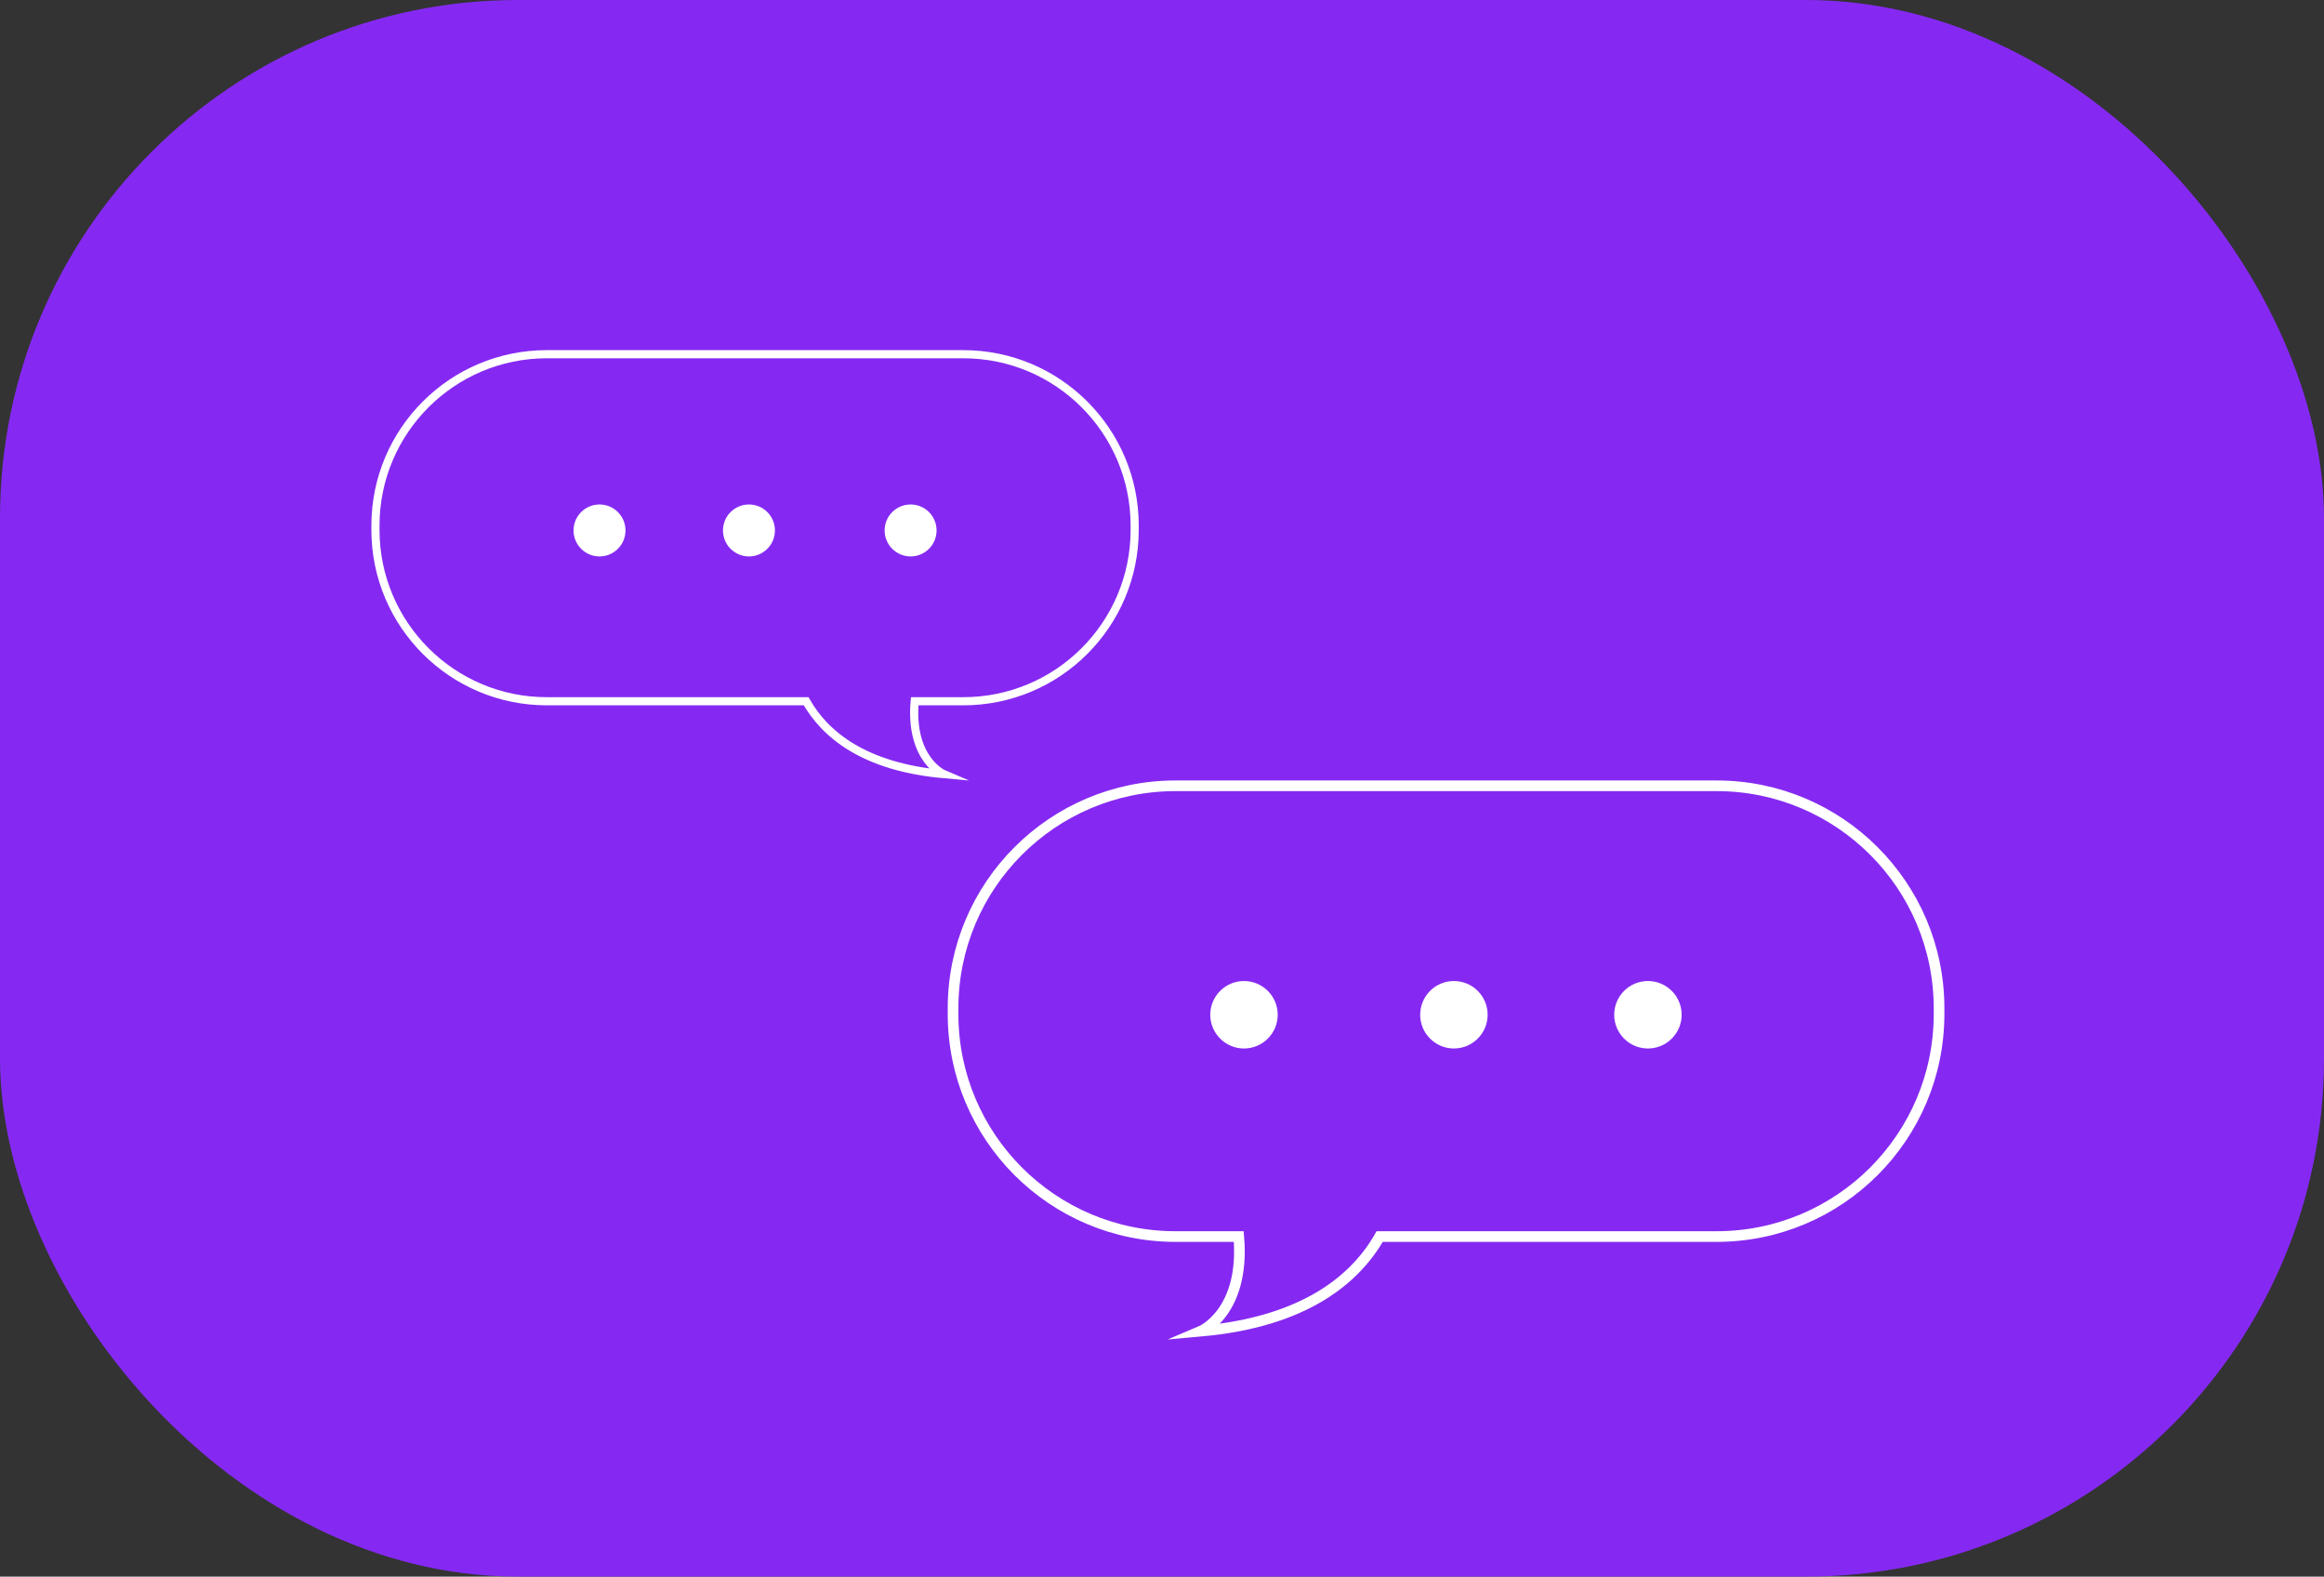 <svg xmlns="http://www.w3.org/2000/svg" id="Capa_2" data-name="Capa 2" viewBox="0 0 119.9 81.32"><rect x="0" y="0" width="119.9" height="81.32" fill="#333333" stroke="none"/><defs><style>      .cls-1 {        fill: #fff;      }      .cls-2 {        stroke-width: .55px;      }      .cls-2, .cls-3 {        fill: none;        stroke: #fff;        stroke-miterlimit: 10;      }      .cls-3 {        stroke-width: .42px;      }      .cls-4 {        fill: #8529f2;      }    </style></defs><g id="Capa_1-2" data-name="Capa 1"><g><rect class="cls-4" x="0" y="0" width="119.9" height="81.32" rx="26.72" ry="26.72"></rect><g><path class="cls-2" d="m88.55,40.53h-27.9c-6.34,0-11.48,5.14-11.48,11.48v.29c0,6.34,5.14,11.48,11.48,11.48h3.26c.34,3.91-1.95,4.88-1.95,4.88,5.37-.48,7.97-2.69,9.22-4.88h17.38c6.34,0,11.48-5.14,11.48-11.48v-.29c0-6.34-5.14-11.48-11.48-11.48Z"></path><path class="cls-1" d="m65.92,52.34c0,.96-.78,1.74-1.74,1.74s-1.74-.78-1.74-1.74.78-1.74,1.74-1.74,1.74.78,1.74,1.74Z"></path><path class="cls-1" d="m76.75,52.34c0,.96-.78,1.74-1.74,1.74s-1.74-.78-1.74-1.74.78-1.74,1.74-1.74,1.74.78,1.74,1.74Z"></path><path class="cls-1" d="m86.76,52.34c0,.96-.78,1.74-1.74,1.74s-1.74-.78-1.74-1.74.78-1.74,1.74-1.74,1.74.78,1.74,1.74Z"></path></g><g><path class="cls-3" d="m28.21,18.27h21.49c4.88,0,8.84,3.96,8.84,8.84v.22c0,4.88-3.96,8.84-8.84,8.84h-2.51c-.26,3.01,1.5,3.76,1.5,3.76-4.14-.37-6.14-2.07-7.1-3.76h-13.38c-4.88,0-8.84-3.96-8.84-8.84v-.22c0-4.88,3.96-8.84,8.84-8.84Z"></path><path class="cls-1" d="m45.64,27.36c0,.74.6,1.34,1.34,1.34s1.34-.6,1.34-1.34c0-.74-.6-1.34-1.34-1.34s-1.34.6-1.34,1.34Z"></path><path class="cls-1" d="m37.3,27.36c0,.74.6,1.34,1.34,1.34s1.34-.6,1.34-1.34c0-.74-.6-1.34-1.34-1.34s-1.34.6-1.34,1.34Z"></path><path class="cls-1" d="m29.59,27.36c0,.74.6,1.34,1.34,1.34s1.34-.6,1.34-1.34c0-.74-.6-1.34-1.34-1.34s-1.34.6-1.34,1.34Z"></path></g></g></g></svg>